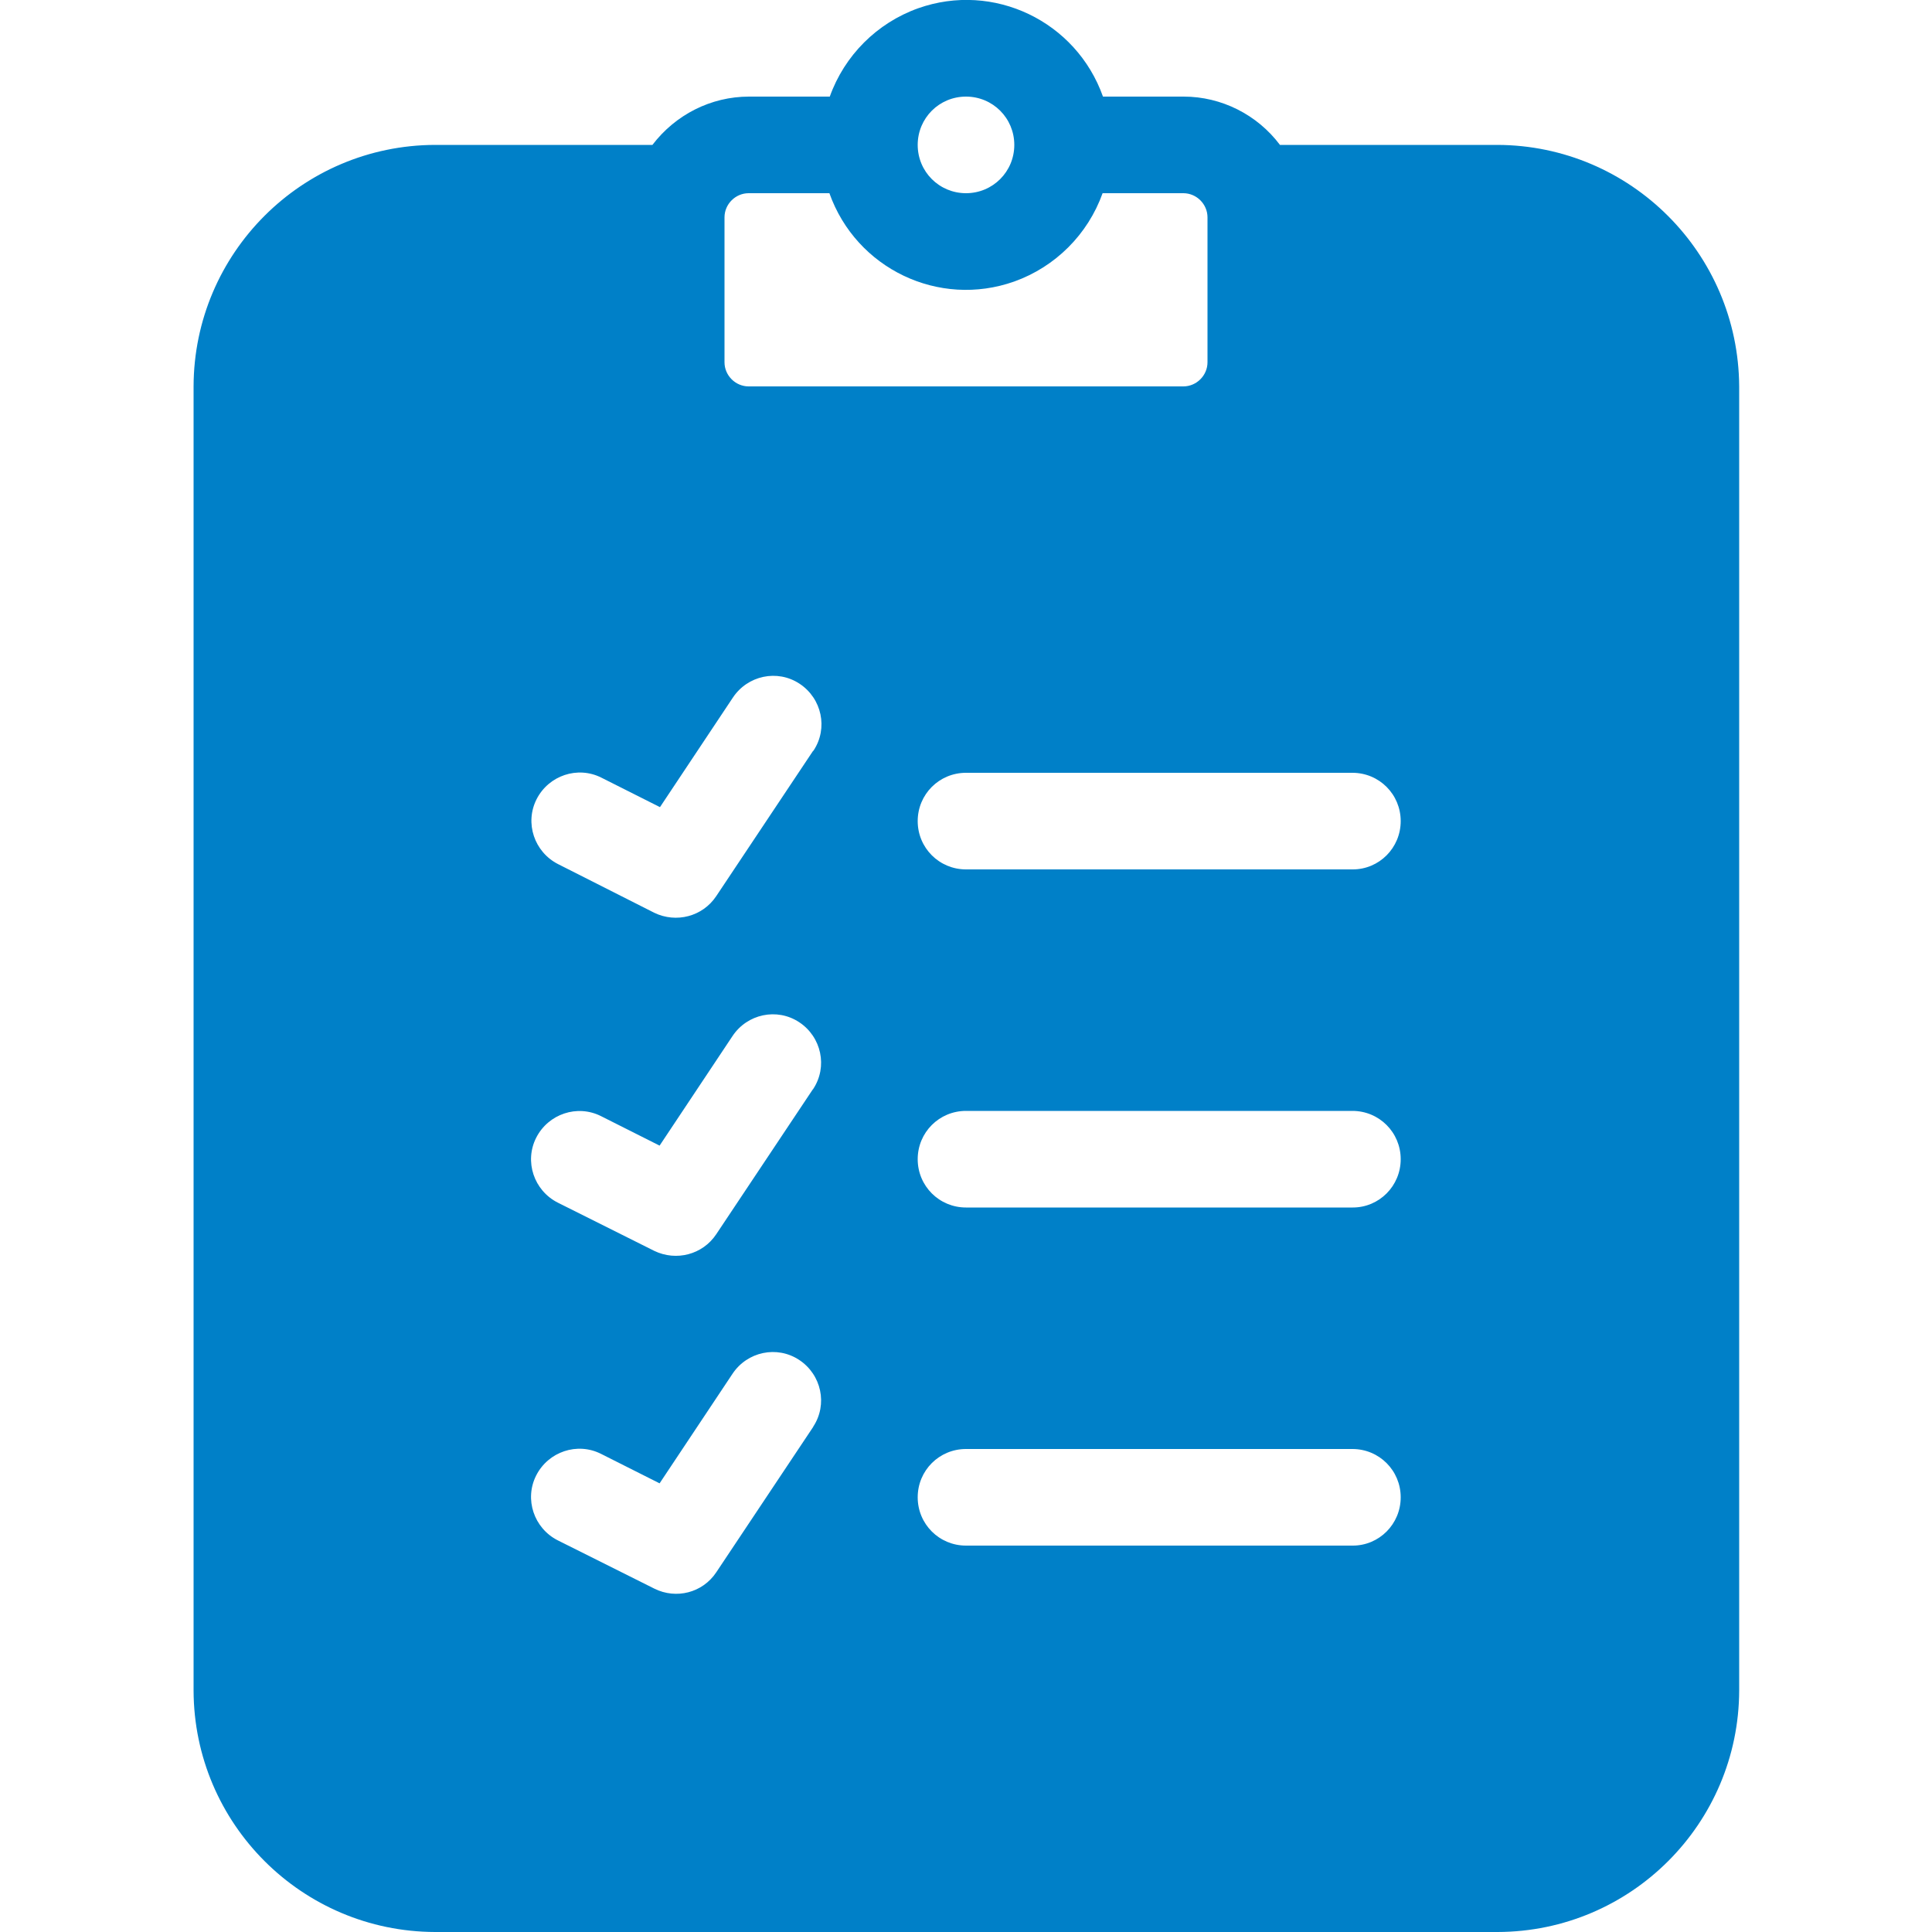 <?xml version="1.0" encoding="UTF-8"?> <svg xmlns="http://www.w3.org/2000/svg" xmlns:xlink="http://www.w3.org/1999/xlink" version="1.1" id="Layer_1" x="0px" y="0px" viewBox="0 0 512 512" style="enable-background:new 0 0 512 512;" xml:space="preserve"> <style type="text/css"> .st0{fill:#141C28;} </style> <title>checklist-glyph</title> <path class="st0" d="M396.8,38.4h-57.6c-6-8-15.5-12.8-25.5-12.8h-21.4c-7.1-20-29-30.5-49-23.4c-10.9,3.9-19.5,12.5-23.4,23.4 h-21.4c-10.1,0-19.5,4.8-25.6,12.8h-57.6c-35.3,0.1-63.9,28.7-64,64V448c0.1,35.3,28.7,63.9,64,64h281.6c35.3-0.1,63.9-28.7,64-64 V102.4C460.7,67.1,432.1,38.5,396.8,38.4z M256,25.6c7.1,0,12.8,5.7,12.8,12.8s-5.7,12.8-12.8,12.8s-12.8-5.7-12.8-12.8 C243.2,31.3,248.9,25.6,256,25.6z M219.8,51.2c7.1,20,29,30.5,49,23.4c10.9-3.9,19.5-12.5,23.4-23.4h21.4c3.5,0,6.4,2.9,6.4,6.4V96 c0,3.5-2.9,6.4-6.4,6.4H198.4c-3.5,0-6.4-2.9-6.4-6.4V57.6c0-3.5,2.9-6.4,6.4-6.4L219.8,51.2z M215.4,378.3l-25.6,38.4 c-3.6,5.4-10.6,7.2-16.4,4.3l-25.6-12.8c-6.3-3.2-8.9-10.9-5.7-17.2c3.2-6.3,10.9-8.9,17.2-5.7l0,0l15.5,7.8l19.3-29 c3.9-5.9,11.8-7.6,17.7-3.7s7.6,11.8,3.7,17.7C215.5,378.2,215.5,378.2,215.4,378.3L215.4,378.3z M215.4,288.7l-25.6,38.4 c-3.6,5.4-10.6,7.2-16.4,4.4l-25.6-12.8c-6.3-3.2-8.9-10.9-5.7-17.2c3.2-6.3,10.9-8.9,17.2-5.7l15.5,7.8l19.3-29 c3.9-5.9,11.8-7.6,17.7-3.7s7.6,11.8,3.7,17.7C215.5,288.6,215.5,288.7,215.4,288.7L215.4,288.7z M215.4,199.1l-25.6,38.4 c-3.6,5.4-10.6,7.2-16.4,4.4L147.9,229c-6.3-3.2-8.9-10.9-5.7-17.2c3.2-6.3,10.9-8.9,17.2-5.7l0,0l15.5,7.8l19.3-29 c3.9-5.9,11.8-7.6,17.7-3.7c5.9,3.9,7.6,11.8,3.7,17.7C215.5,199,215.5,199,215.4,199.1L215.4,199.1z M358.5,409.6H256 c-7.1,0-12.8-5.7-12.8-12.8c0-7.1,5.7-12.8,12.8-12.8l0,0h102.4c7.1,0,12.8,5.7,12.8,12.8C371.2,403.9,365.5,409.6,358.5,409.6 L358.5,409.6z M358.5,320H256c-7.1,0-12.8-5.7-12.8-12.8c0-7.1,5.7-12.8,12.8-12.8l0,0h102.4c7.1,0,12.8,5.7,12.8,12.8 C371.2,314.3,365.5,320,358.5,320L358.5,320z M358.5,230.4H256c-7.1,0-12.8-5.7-12.8-12.8s5.7-12.8,12.8-12.8l0,0h102.4 c7.1,0,12.8,5.7,12.8,12.8S365.5,230.4,358.5,230.4L358.5,230.4z" id="id_101" style="fill: rgb(0, 128, 200);"></path> </svg> 